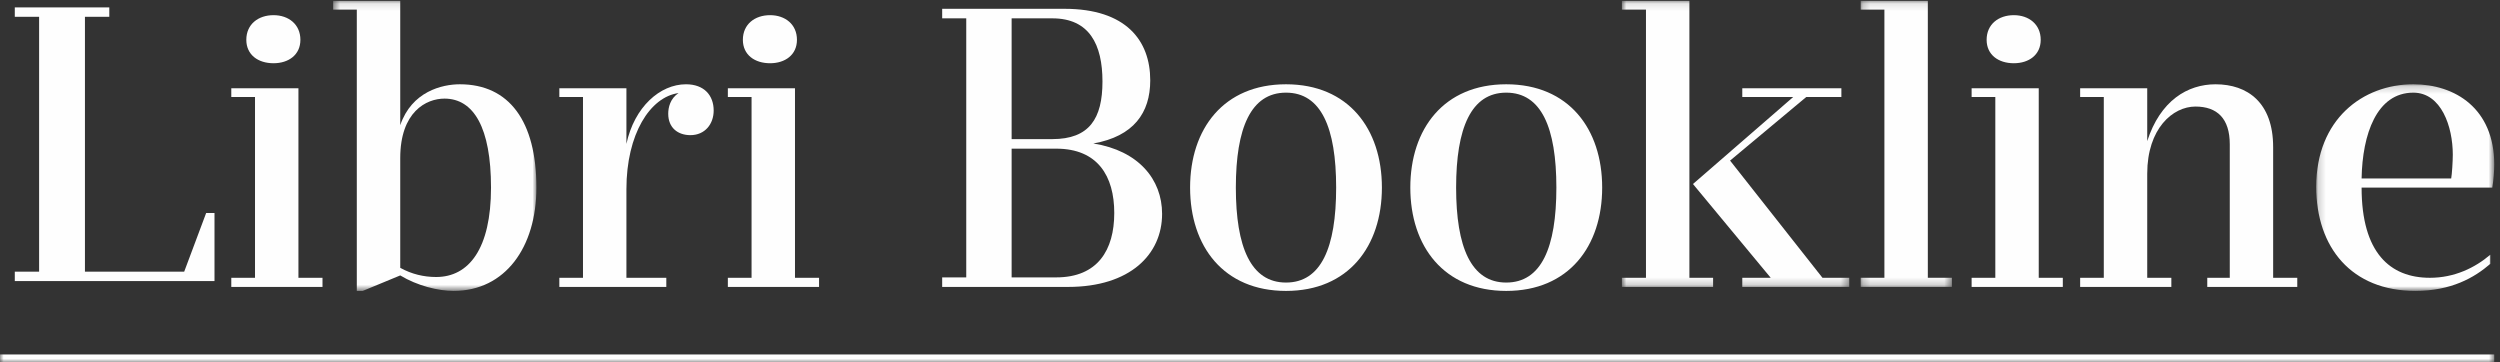 <?xml version="1.0" encoding="UTF-8"?>
<svg width="338px" height="49px" viewBox="0 0 338 49" version="1.1" xmlns="http://www.w3.org/2000/svg" xmlns:xlink="http://www.w3.org/1999/xlink">
    <rect x="0" y="0" width="338" height="49" fill="#333333" stroke="none"/>
    <!-- Generator: Sketch 48.1 (47250) - http://www.bohemiancoding.com/sketch -->
    <title>logo</title>
    <desc>Created with Sketch.</desc>
    <defs>
        <polygon id="path-1" points="0.533 0.115 28.012 0.115 28.012 39.331 0.533 39.331"></polygon>
        <polygon id="path-3" points="0.902 0.115 31.642 0.115 31.642 38.792 0.902 38.792"></polygon>
        <polygon id="path-5" points="0.196 0.115 12.526 0.115 12.526 38.792 0.196 38.792"></polygon>
        <polygon id="path-7" points="0.19 0.195 24.259 0.195 24.259 28.13 0.19 28.13"></polygon>
        <polygon id="path-9" points="0 49 337.222 49 337.222 0.115 0 0.115"></polygon>
    </defs>
    <g id="Login" stroke="none" stroke-width="1" fill="none" fill-rule="evenodd" transform="translate(-514, -184)">
        <g id="logo" transform="translate(514, 184)">
            <g id="Page-1">
                <polygon id="Fill-1" fill="#FEFEFE" points="2 1 2 2.27 5.287 2.27 5.287 36.729 2 36.729 2 38 29 38 29 28.802 27.871 28.802 24.903 36.729 11.484 36.729 11.484 2.27 14.777 2.27 14.777 1"></polygon>
                <g id="Group-32">
                    <path d="M43.602,37.556 L43.602,38.793 L31.271,38.793 L31.271,37.556 L34.477,37.556 L34.477,13.114 L31.271,13.114 L31.271,11.935 L40.348,11.935 L40.348,37.556 L43.602,37.556 Z M36.982,2.05 C39.012,2.05 40.614,3.289 40.614,5.382 C40.614,7.421 39.012,8.55 36.982,8.55 C34.904,8.55 33.302,7.421 33.302,5.382 C33.302,3.289 34.904,2.05 36.982,2.05 Z" id="Fill-2" fill="#FEFEFE"></path>
                    <g id="Group-6" transform="translate(44.51, 0)">
                        <mask id="mask-2" fill="white">
                            <use xlink:href="#path-1"></use>
                        </mask>
                        <g id="Clip-5"></g>
                        <path d="M3.73,39.331 L3.73,1.299 L0.533,1.299 L0.533,0.114 L9.602,0.114 L9.602,16.93 C11.155,12.366 15.263,11.395 17.662,11.395 C24.332,11.395 28.012,16.393 28.012,25.36 C28.012,33.42 23.799,39.331 16.809,39.331 C14.731,39.331 11.897,38.632 9.602,37.237 L4.536,39.331 L3.73,39.331 Z M9.602,36.21 C11.155,37.071 12.806,37.451 14.457,37.451 C18.886,37.451 21.875,33.634 21.875,25.36 C21.875,17.253 19.53,13.332 15.584,13.332 C13.128,13.332 9.602,15.104 9.602,21.386 L9.602,36.21 Z" id="Fill-4" fill="#FEFEFE" mask="url(#mask-2)"></path>
                    </g>
                    <path d="M75.622,13.114 L75.622,11.935 L84.691,11.935 L84.691,19.456 C85.762,14.461 89.233,11.395 92.746,11.395 C95.208,11.395 96.489,12.904 96.489,14.944 C96.489,16.767 95.312,18.272 93.34,18.272 C91.681,18.272 90.344,17.307 90.344,15.375 C90.344,14.515 90.618,13.331 91.738,12.581 C87.896,13.114 84.691,18.109 84.691,25.581 L84.691,37.557 L90.085,37.557 L90.085,38.793 L75.622,38.793 L75.622,37.557 L78.82,37.557 L78.82,13.114 L75.622,13.114 Z" id="Fill-7" fill="#FEFEFE"></path>
                    <path d="M110.735,37.556 L110.735,38.793 L98.406,38.793 L98.406,37.556 L101.611,37.556 L101.611,13.114 L98.406,13.114 L98.406,11.935 L107.482,11.935 L107.482,37.556 L110.735,37.556 Z M104.116,2.05 C106.145,2.05 107.748,3.289 107.748,5.382 C107.748,7.421 106.145,8.55 104.116,8.55 C102.038,8.55 100.436,7.421 100.436,5.382 C100.436,3.289 102.038,2.05 104.116,2.05 Z" id="Fill-9" fill="#FEFEFE"></path>
                    <path d="M143.925,1.191 C152.251,1.191 155.513,5.49 155.513,10.862 C155.513,15.266 153.266,18.43 147.822,19.399 C153.91,20.366 157.115,24.235 157.115,28.911 C157.115,34.392 152.79,38.792 144.407,38.792 L127.382,38.792 L127.382,37.502 L130.637,37.502 L130.637,2.48 L127.382,2.48 L127.382,1.191 L143.925,1.191 Z M136.772,2.48 L136.772,18.808 L142.274,18.808 C147.291,18.808 149.054,16.018 149.054,11.021 C149.054,6.028 147.291,2.48 142.274,2.48 L136.772,2.48 Z M142.805,37.502 C148.41,37.502 150.648,33.797 150.648,28.799 C150.648,23.806 148.41,20.099 142.805,20.099 L136.772,20.099 L136.772,37.502 L142.805,37.502 Z" id="Fill-11" fill="#FEFEFE"></path>
                    <path d="M186.833,25.361 C186.833,33.312 182.299,39.332 173.867,39.332 C165.435,39.332 160.901,33.312 160.901,25.361 C160.901,17.415 165.435,11.395 173.867,11.395 C182.299,11.395 186.833,17.415 186.833,25.361 M167.086,25.361 C167.086,33.421 169.115,38.201 173.867,38.201 C178.618,38.201 180.648,33.477 180.648,25.361 C180.648,17.254 178.618,12.526 173.867,12.526 C169.115,12.526 167.086,17.306 167.086,25.361" id="Fill-13" fill="#FEFEFE"></path>
                    <path d="M216.614,25.361 C216.614,33.312 212.08,39.332 203.641,39.332 C195.216,39.332 190.675,33.312 190.675,25.361 C190.675,17.415 195.216,11.395 203.641,11.395 C212.08,11.395 216.614,17.415 216.614,25.361 M196.867,25.361 C196.867,33.421 198.897,38.201 203.641,38.201 C208.393,38.201 210.422,33.477 210.422,25.361 C210.422,17.254 208.393,12.526 203.641,12.526 C198.897,12.526 196.867,17.306 196.867,25.361" id="Fill-15" fill="#FEFEFE"></path>
                    <g id="Group-19" transform="translate(218.379, 0)">
                        <mask id="mask-4" fill="white">
                            <use xlink:href="#path-3"></use>
                        </mask>
                        <g id="Clip-18"></g>
                        <path d="M0.902,0.115 L0.902,1.299 L4.156,1.299 L4.156,37.556 L0.902,37.556 L0.902,38.792 L13.232,38.792 L13.232,37.556 L10.027,37.556 L10.027,0.115 L0.902,0.115 Z M17.178,11.935 L17.178,13.114 L24.064,13.114 L10.51,24.879 L21.02,37.556 L17.178,37.556 L17.178,38.792 L31.642,38.792 L31.642,37.556 L28.017,37.556 L15.527,21.712 L25.827,13.114 L30.578,13.114 L30.578,11.935 L17.178,11.935 Z" id="Fill-17" fill="#FEFEFE" mask="url(#mask-4)"></path>
                    </g>
                    <g id="Group-22" transform="translate(251.37, 0)">
                        <mask id="mask-6" fill="white">
                            <use xlink:href="#path-5"></use>
                        </mask>
                        <g id="Clip-21"></g>
                        <polygon id="Fill-20" fill="#FEFEFE" mask="url(#mask-6)" points="0.196 0.115 0.196 1.299 3.401 1.299 3.401 37.556 0.196 37.556 0.196 38.792 12.526 38.792 12.526 37.556 9.272 37.556 9.272 0.115"></polygon>
                    </g>
                    <path d="M278.892,37.556 L278.892,38.793 L266.563,38.793 L266.563,37.556 L269.767,37.556 L269.767,13.114 L266.563,13.114 L266.563,11.935 L275.638,11.935 L275.638,37.556 L278.892,37.556 Z M272.272,2.05 C274.302,2.05 275.904,3.289 275.904,5.382 C275.904,7.421 274.302,8.55 272.272,8.55 C270.194,8.55 268.592,7.421 268.592,5.382 C268.592,3.289 270.194,2.05 272.272,2.05 Z" id="Fill-23" fill="#FEFEFE"></path>
                    <path d="M290.305,19.079 C292.075,13.598 295.757,11.396 299.543,11.396 C303.866,11.396 307.329,13.867 307.329,19.888 L307.329,37.556 L310.591,37.556 L310.591,38.792 L298.423,38.792 L298.423,37.556 L301.466,37.556 L301.466,19.512 C301.466,16.017 299.758,14.406 296.821,14.406 C293.776,14.406 290.305,17.36 290.305,23.482 L290.305,37.556 L293.566,37.556 L293.566,38.792 L281.236,38.792 L281.236,37.556 L284.434,37.556 L284.434,13.114 L281.236,13.114 L281.236,11.935 L290.305,11.935 L290.305,19.079 Z" id="Fill-25" fill="#FEFEFE"></path>
                    <g id="Group-29" transform="translate(312.963, 11.2)">
                        <mask id="mask-8" fill="white">
                            <use xlink:href="#path-7"></use>
                        </mask>
                        <g id="Clip-28"></g>
                        <path d="M23.722,24.478 C21.539,26.357 18.438,28.13 13.582,28.13 C4.988,28.13 0.19,22.277 0.19,14.056 C0.19,4.928 6.487,0.195 13.316,0.195 C18.977,0.195 24.26,3.475 24.26,11.05 C24.26,11.853 24.156,13.25 23.994,14.163 L6.325,14.163 C6.325,22.971 10.167,26.357 15.562,26.357 C18.866,26.357 21.644,25.011 23.722,23.242 L23.722,24.478 Z M18.438,12.925 C18.543,12.392 18.655,10.563 18.655,9.704 C18.655,5.94 17.109,1.326 13.316,1.326 C8.355,1.326 6.431,6.965 6.325,12.925 L18.438,12.925 Z" id="Fill-27" fill="#FEFEFE" mask="url(#mask-8)"></path>
                    </g>
                    <mask id="mask-10" fill="white">
                        <use xlink:href="#path-9"></use>
                    </mask>
                    <g id="Clip-31"></g>
                    <polygon id="Fill-30" fill="#FEFEFE" mask="url(#mask-10)" points="0 49 337.222 49 337.222 47.923 0 47.923"></polygon>
                </g>
            </g>
        </g>
    </g>
</svg>